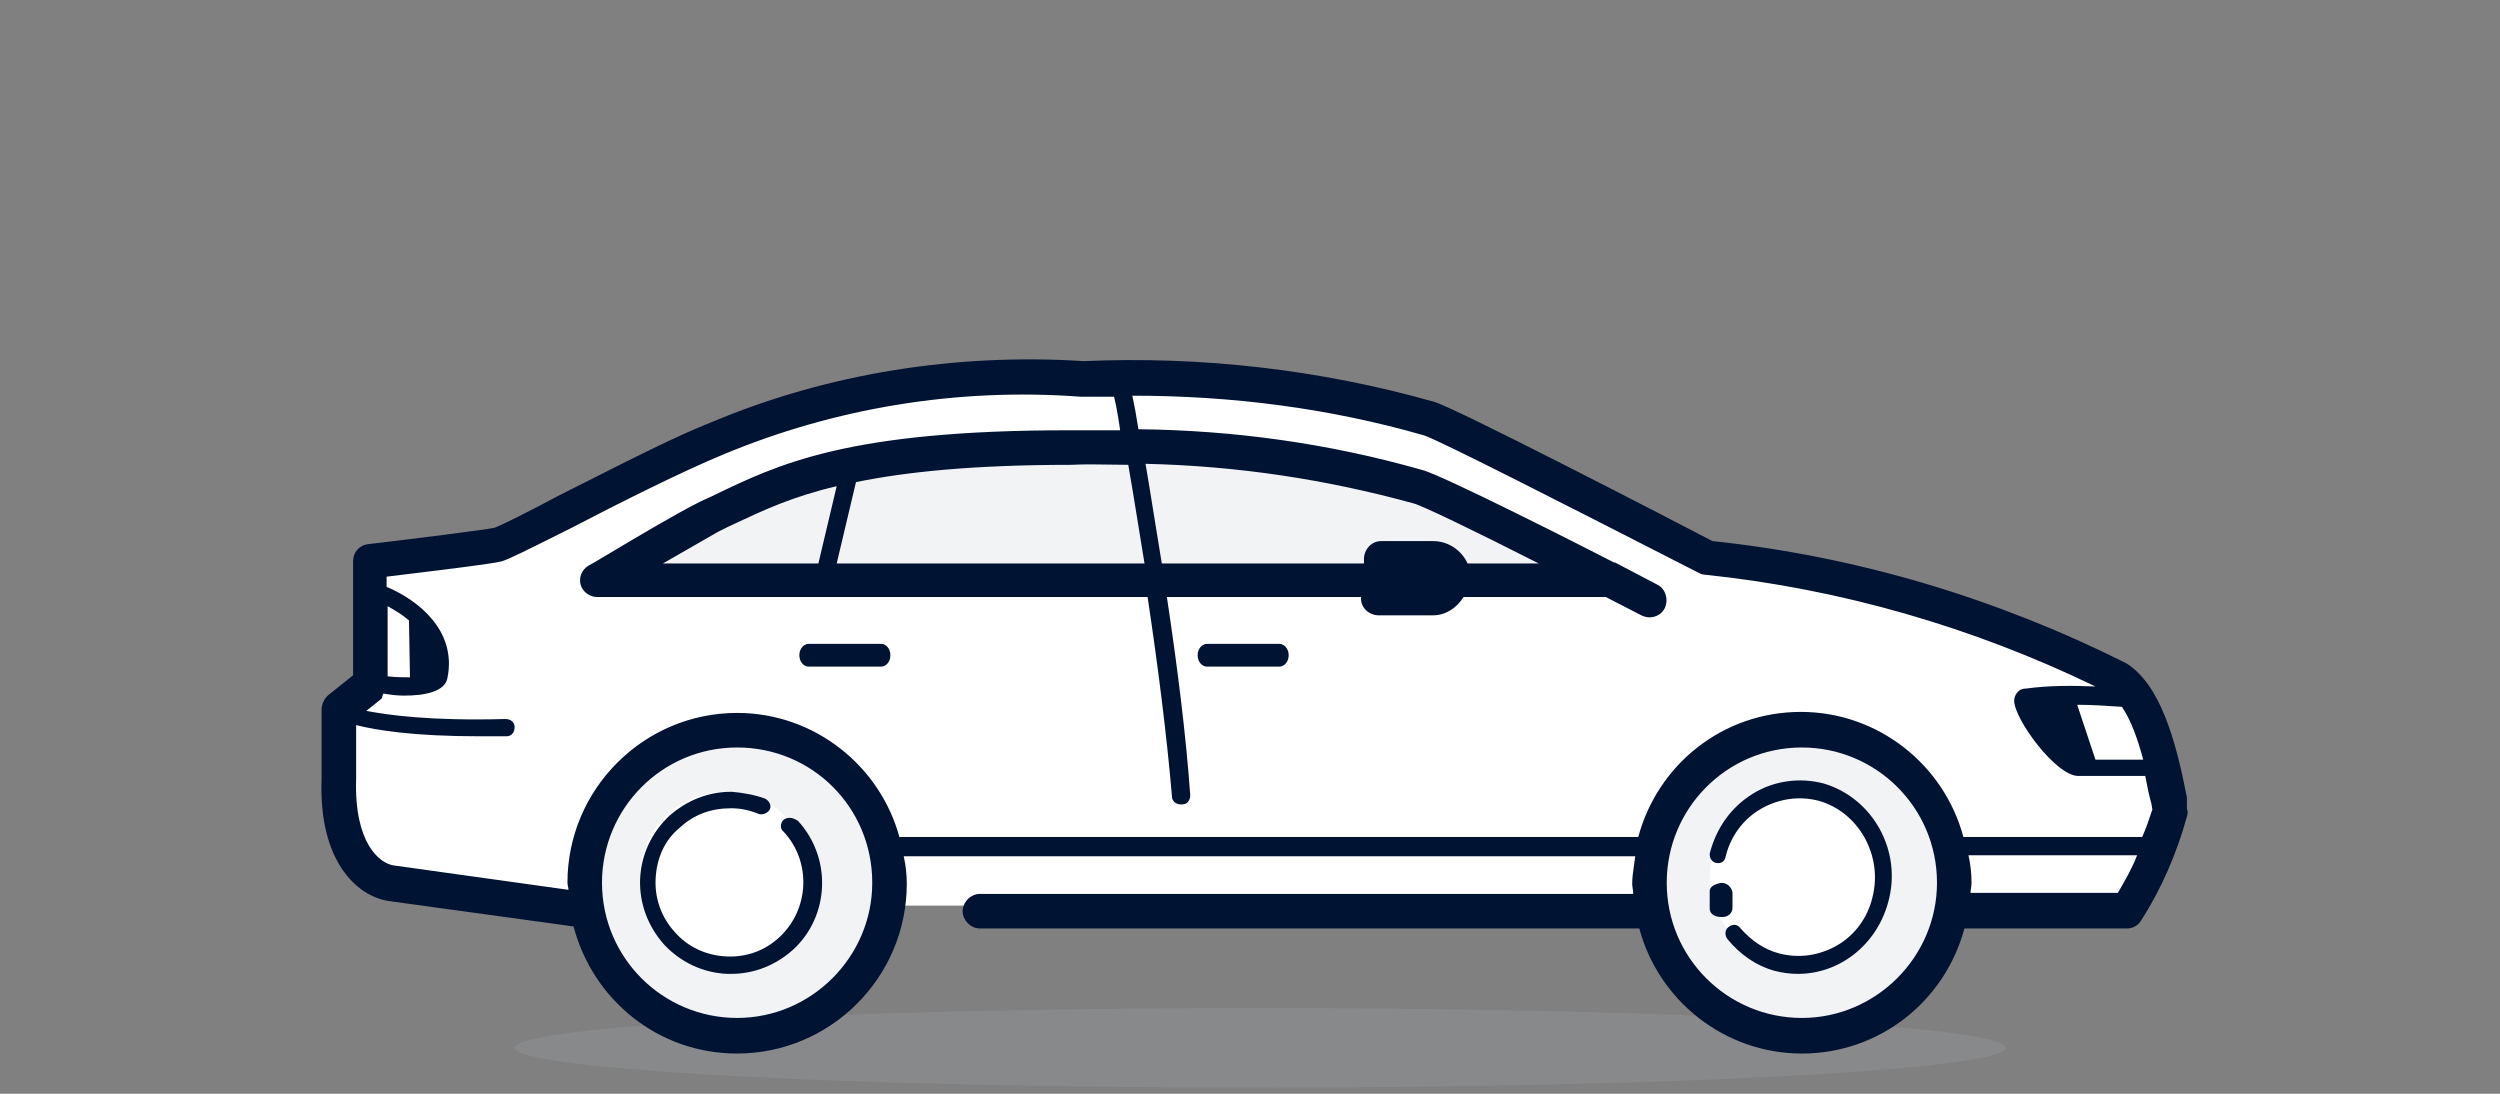 <svg width="160" height="70" viewBox="0 0 160 70" fill="none" xmlns="http://www.w3.org/2000/svg">
<rect x="0" y="0" width="160" height="70" fill="#808080" stroke="none"/>
<path d="M37.841 57.958L25.356 56.195C23.861 55.999 21.845 54.236 22.04 49.533V45.092L24.056 43.459V35.622C24.056 35.622 31.274 34.773 32.249 34.577C33.224 34.381 41.808 29.417 46.23 27.654C53.578 24.584 61.576 23.278 69.509 23.866C76.987 23.539 84.53 24.388 91.748 26.413C93.114 26.739 109.5 35.361 109.5 35.361C118.669 36.34 127.578 38.953 135.836 43.067C138.047 44.439 138.892 49.925 139.283 51.623C138.697 53.844 137.722 55.999 136.486 57.958H125.367" fill="white"/>
<path d="M45.006 32.668C49.386 30.483 53.315 28.167 67.872 28.167C75.279 27.836 82.751 28.697 89.901 30.748C90.739 30.947 97.308 34.322 102.139 36.838H38.049C38.049 36.771 42.751 33.859 45.006 32.668Z" fill="#F2F3F5"/>
<ellipse cx="80.655" cy="67.062" rx="47.703" ry="2.549" fill="#B3B8C2" fill-opacity="0.16"/>
<circle cx="46.789" cy="56.502" r="9.468" fill="#F2F3F5"/>
<circle cx="46.425" cy="56.138" r="5.462" fill="white"/>
<ellipse cx="115.249" cy="56.502" rx="9.468" ry="9.468" fill="#F2F3F5"/>
<ellipse cx="114.885" cy="56.138" rx="5.462" ry="5.462" fill="white"/>
<path fill-rule="evenodd" clip-rule="evenodd" d="M136.061 42.438C138.272 43.805 139.247 47.384 139.962 51.028V51.744C140.027 51.939 140.027 52.069 139.962 52.264C139.312 54.607 138.337 56.884 137.036 58.902C136.841 59.227 136.516 59.422 136.126 59.422H125.722C124.487 64.042 120.325 67.426 115.319 67.426C110.377 67.426 106.151 64.042 104.915 59.422H62.716C62.131 59.422 61.61 58.902 61.61 58.316C61.61 57.73 62.131 57.21 62.716 57.21H104.525C104.525 57.07 104.506 56.949 104.489 56.837C104.474 56.74 104.46 56.65 104.46 56.559C104.46 56.169 104.518 55.778 104.576 55.388L104.576 55.388C104.605 55.192 104.633 54.997 104.655 54.802H57.839C57.969 55.388 58.034 55.973 58.034 56.559C58.034 62.546 53.158 67.426 47.175 67.426C42.104 67.426 37.942 63.977 36.707 59.292L24.873 57.665C22.792 57.34 20.386 55.062 20.581 49.856V45.431C20.581 45.106 20.712 44.781 20.972 44.52L22.597 43.219V35.931C22.597 35.345 22.987 34.89 23.573 34.825C26.368 34.499 30.985 33.914 31.635 33.783C32.025 33.653 33.976 32.677 35.667 31.766C36.305 31.447 36.97 31.11 37.648 30.767L37.649 30.767C40.425 29.362 43.407 27.853 45.55 27.016C52.962 23.892 61.22 22.591 69.348 23.112C76.826 22.786 84.433 23.632 91.781 25.715C93.146 26.105 106.476 33.003 109.597 34.629C118.83 35.605 127.738 38.273 136.061 42.438ZM132.94 45.106L134.11 48.62H137.166C136.841 47.384 136.386 46.082 135.801 45.236L135.628 45.225C134.717 45.164 133.857 45.106 132.94 45.106ZM26.174 39.705L26.238 43.349C25.848 43.349 25.328 43.349 24.808 43.284V38.794C25.263 39.054 25.718 39.315 26.174 39.705ZM38.528 56.494C38.528 61.309 42.429 65.148 47.176 65.148C51.922 65.148 55.824 61.244 55.824 56.494C55.824 51.678 51.987 47.839 47.176 47.839C42.364 47.839 38.528 51.743 38.528 56.494ZM57.579 53.631C56.344 49.01 52.117 45.627 47.176 45.627C41.194 45.627 36.317 50.507 36.317 56.494C36.317 56.559 36.333 56.64 36.349 56.722C36.366 56.803 36.382 56.884 36.382 56.949L25.198 55.388C24.288 55.257 22.662 53.956 22.792 49.856V46.407C24.093 46.733 26.433 47.123 30.725 47.123H32.416C32.741 47.123 32.936 46.863 32.936 46.538C32.936 46.212 32.676 46.017 32.35 46.017C27.474 46.147 24.808 45.757 23.442 45.496L24.418 44.716C24.446 44.659 24.462 44.602 24.477 44.55C24.495 44.484 24.511 44.427 24.548 44.39C24.938 44.455 25.393 44.52 25.848 44.52C27.214 44.52 28.514 44.26 28.644 43.349C29.23 40.356 26.759 38.404 24.743 37.558V36.907C25.172 36.853 25.705 36.788 26.285 36.718L26.285 36.718L26.285 36.718L26.286 36.718L26.286 36.718C28.519 36.446 31.471 36.086 32.09 35.931C32.546 35.801 33.586 35.28 36.577 33.783L36.577 33.783C39.568 32.222 43.729 30.139 46.265 29.098C53.418 26.105 61.285 24.803 69.153 25.389H71.299C71.429 25.91 71.559 26.625 71.689 27.536H68.438C54.267 27.536 49.844 29.683 45.554 31.764L45.55 31.766L44.835 32.092C43.25 32.885 40.622 34.453 39.029 35.404L39.029 35.404L39.029 35.404L39.029 35.404C38.269 35.857 37.745 36.17 37.682 36.191C37.227 36.451 37.032 36.972 37.162 37.428C37.292 37.883 37.747 38.208 38.203 38.208H73.445C74.095 42.503 74.68 47.123 75.005 50.963C75.005 51.288 75.265 51.483 75.59 51.483H75.655C75.98 51.483 76.175 51.223 76.175 50.898C75.915 47.123 75.33 42.503 74.68 38.208H87.099C87.099 38.534 87.164 38.794 87.424 39.054C87.619 39.249 87.945 39.38 88.205 39.38H91.716C92.561 39.38 93.276 38.859 93.666 38.208H102.77L105.045 39.38C105.175 39.445 105.37 39.51 105.566 39.51C105.956 39.51 106.346 39.315 106.541 38.924C106.801 38.404 106.606 37.688 106.086 37.428L103.355 35.996H103.29C101.534 35.085 92.171 30.335 91.001 30.074C85.084 28.382 78.971 27.536 72.859 27.471C72.729 26.625 72.599 25.91 72.469 25.324C78.776 25.324 85.019 26.105 91.131 27.862C92.079 28.159 100.71 32.57 106.956 35.762L106.968 35.768L106.993 35.781L108.687 36.647C108.817 36.712 108.947 36.777 109.077 36.777C117.855 37.688 126.308 40.161 134.11 43.935C132.615 43.87 131.119 43.87 129.689 44.065C129.494 44.065 129.234 44.13 129.104 44.325C129.039 44.39 128.908 44.586 128.908 44.846C128.908 46.017 131.574 49.661 133.005 49.661H137.296C137.426 50.377 137.556 50.963 137.686 51.418L137.751 51.809L137.751 51.809C137.556 52.394 137.361 52.98 137.101 53.566H125.657C124.422 48.945 120.196 45.562 115.254 45.562C110.247 45.562 106.086 48.945 104.85 53.566H57.579V53.631ZM91.716 34.63C92.691 34.63 93.536 35.215 93.926 36.061H98.478C94.251 33.914 91 32.352 90.48 32.222C84.823 30.66 79.101 29.814 73.314 29.684C73.494 30.725 73.673 31.846 73.863 33.035L73.864 33.036L73.864 33.038L73.864 33.038L73.864 33.039L73.864 33.041C74.019 34.005 74.18 35.014 74.355 36.061H87.294V35.671C87.359 35.085 87.814 34.63 88.399 34.63H91.716ZM73.249 36.061H53.548L54.783 30.855C57.969 30.204 62.261 29.749 68.568 29.749C69.389 29.706 70.182 29.72 70.984 29.734C71.388 29.742 71.795 29.749 72.209 29.749C72.407 30.859 72.605 32.089 72.818 33.411C72.954 34.259 73.097 35.145 73.249 36.061ZM45.94 34.044C45.03 34.564 43.664 35.345 42.429 36.061H52.377L53.548 31.116C50.727 31.776 48.848 32.659 47.042 33.507C46.891 33.578 46.74 33.648 46.59 33.718L45.94 34.044ZM115.319 65.148C110.572 65.148 106.671 61.309 106.671 56.494C106.671 51.743 110.507 47.839 115.319 47.839C120.065 47.839 123.967 51.678 123.967 56.494C123.967 61.244 120.065 65.148 115.319 65.148ZM126.113 57.145H135.541C135.996 56.364 136.451 55.583 136.776 54.737H125.982C126.113 55.322 126.178 55.908 126.178 56.494C126.178 56.633 126.159 56.754 126.142 56.866C126.127 56.963 126.113 57.054 126.113 57.145Z" fill="#001333"/>
<path d="M56.389 41.207H51.755C51.423 41.207 51.159 41.531 51.159 41.936C51.159 42.34 51.423 42.664 51.755 42.664H56.389C56.72 42.664 56.985 42.34 56.985 41.936C56.985 41.531 56.72 41.207 56.389 41.207Z" fill="#001333"/>
<path d="M81.873 41.207H77.252C76.917 41.207 76.649 41.531 76.649 41.936C76.649 42.34 76.917 42.664 77.252 42.664H81.873C82.207 42.664 82.475 42.34 82.475 41.936C82.475 41.531 82.207 41.207 81.873 41.207Z" fill="#001333"/>
<path d="M50.14 52.473C49.954 52.659 49.892 53.031 50.14 53.217C51.937 55.138 51.813 58.175 49.892 59.973C48.962 60.84 47.785 61.274 46.483 61.212C45.182 61.15 44.004 60.593 43.198 59.663C42.331 58.733 41.897 57.493 41.959 56.254C42.021 54.952 42.517 53.774 43.508 52.969C44.438 52.101 45.553 51.729 46.793 51.729C47.413 51.729 47.971 51.853 48.59 52.101C48.838 52.163 49.148 52.039 49.272 51.791C49.396 51.543 49.21 51.233 48.962 51.109C48.281 50.861 47.537 50.737 46.855 50.675C46.793 50.675 46.793 50.675 46.793 50.675C45.306 50.675 43.942 51.233 42.826 52.225C41.711 53.279 41.029 54.704 40.967 56.254C40.905 57.803 41.463 59.291 42.517 60.469C43.57 61.584 44.996 62.266 46.545 62.328C46.607 62.328 46.669 62.328 46.793 62.328C48.281 62.328 49.644 61.77 50.76 60.779C53.115 58.609 53.239 54.89 51.069 52.535C50.698 52.287 50.388 52.287 50.14 52.473Z" fill="#001333"/>
<path d="M110.151 56.502C109.827 56.568 109.422 56.7 109.422 57.031C109.422 57.428 109.422 57.826 109.422 58.157C109.422 58.488 109.746 58.687 110.151 58.687C110.151 58.687 110.151 58.687 110.232 58.687C110.636 58.687 110.879 58.422 110.879 58.091C110.879 57.76 110.879 57.428 110.879 57.097C110.798 56.766 110.555 56.502 110.151 56.502Z" fill="#001333"/>
<path d="M116.702 50.14C115.199 49.749 113.57 49.945 112.191 50.792C110.813 51.639 109.873 52.943 109.435 54.572C109.372 54.898 109.56 55.159 109.81 55.224C110.124 55.289 110.374 55.159 110.437 54.833C110.75 53.529 111.565 52.421 112.692 51.77C113.82 51.118 115.136 50.922 116.389 51.248C118.958 51.965 120.524 54.768 119.835 57.44C119.522 58.743 118.707 59.851 117.579 60.503C116.452 61.155 115.136 61.35 113.883 61.024C112.88 60.764 112.066 60.177 111.377 59.395C111.189 59.134 110.876 59.134 110.625 59.33C110.374 59.525 110.374 59.851 110.562 60.112C111.377 61.09 112.379 61.806 113.57 62.132C114.071 62.263 114.572 62.328 115.073 62.328C117.705 62.328 120.086 60.503 120.837 57.766C121.777 54.442 119.835 51.053 116.702 50.14Z" fill="#001333"/>
</svg>

